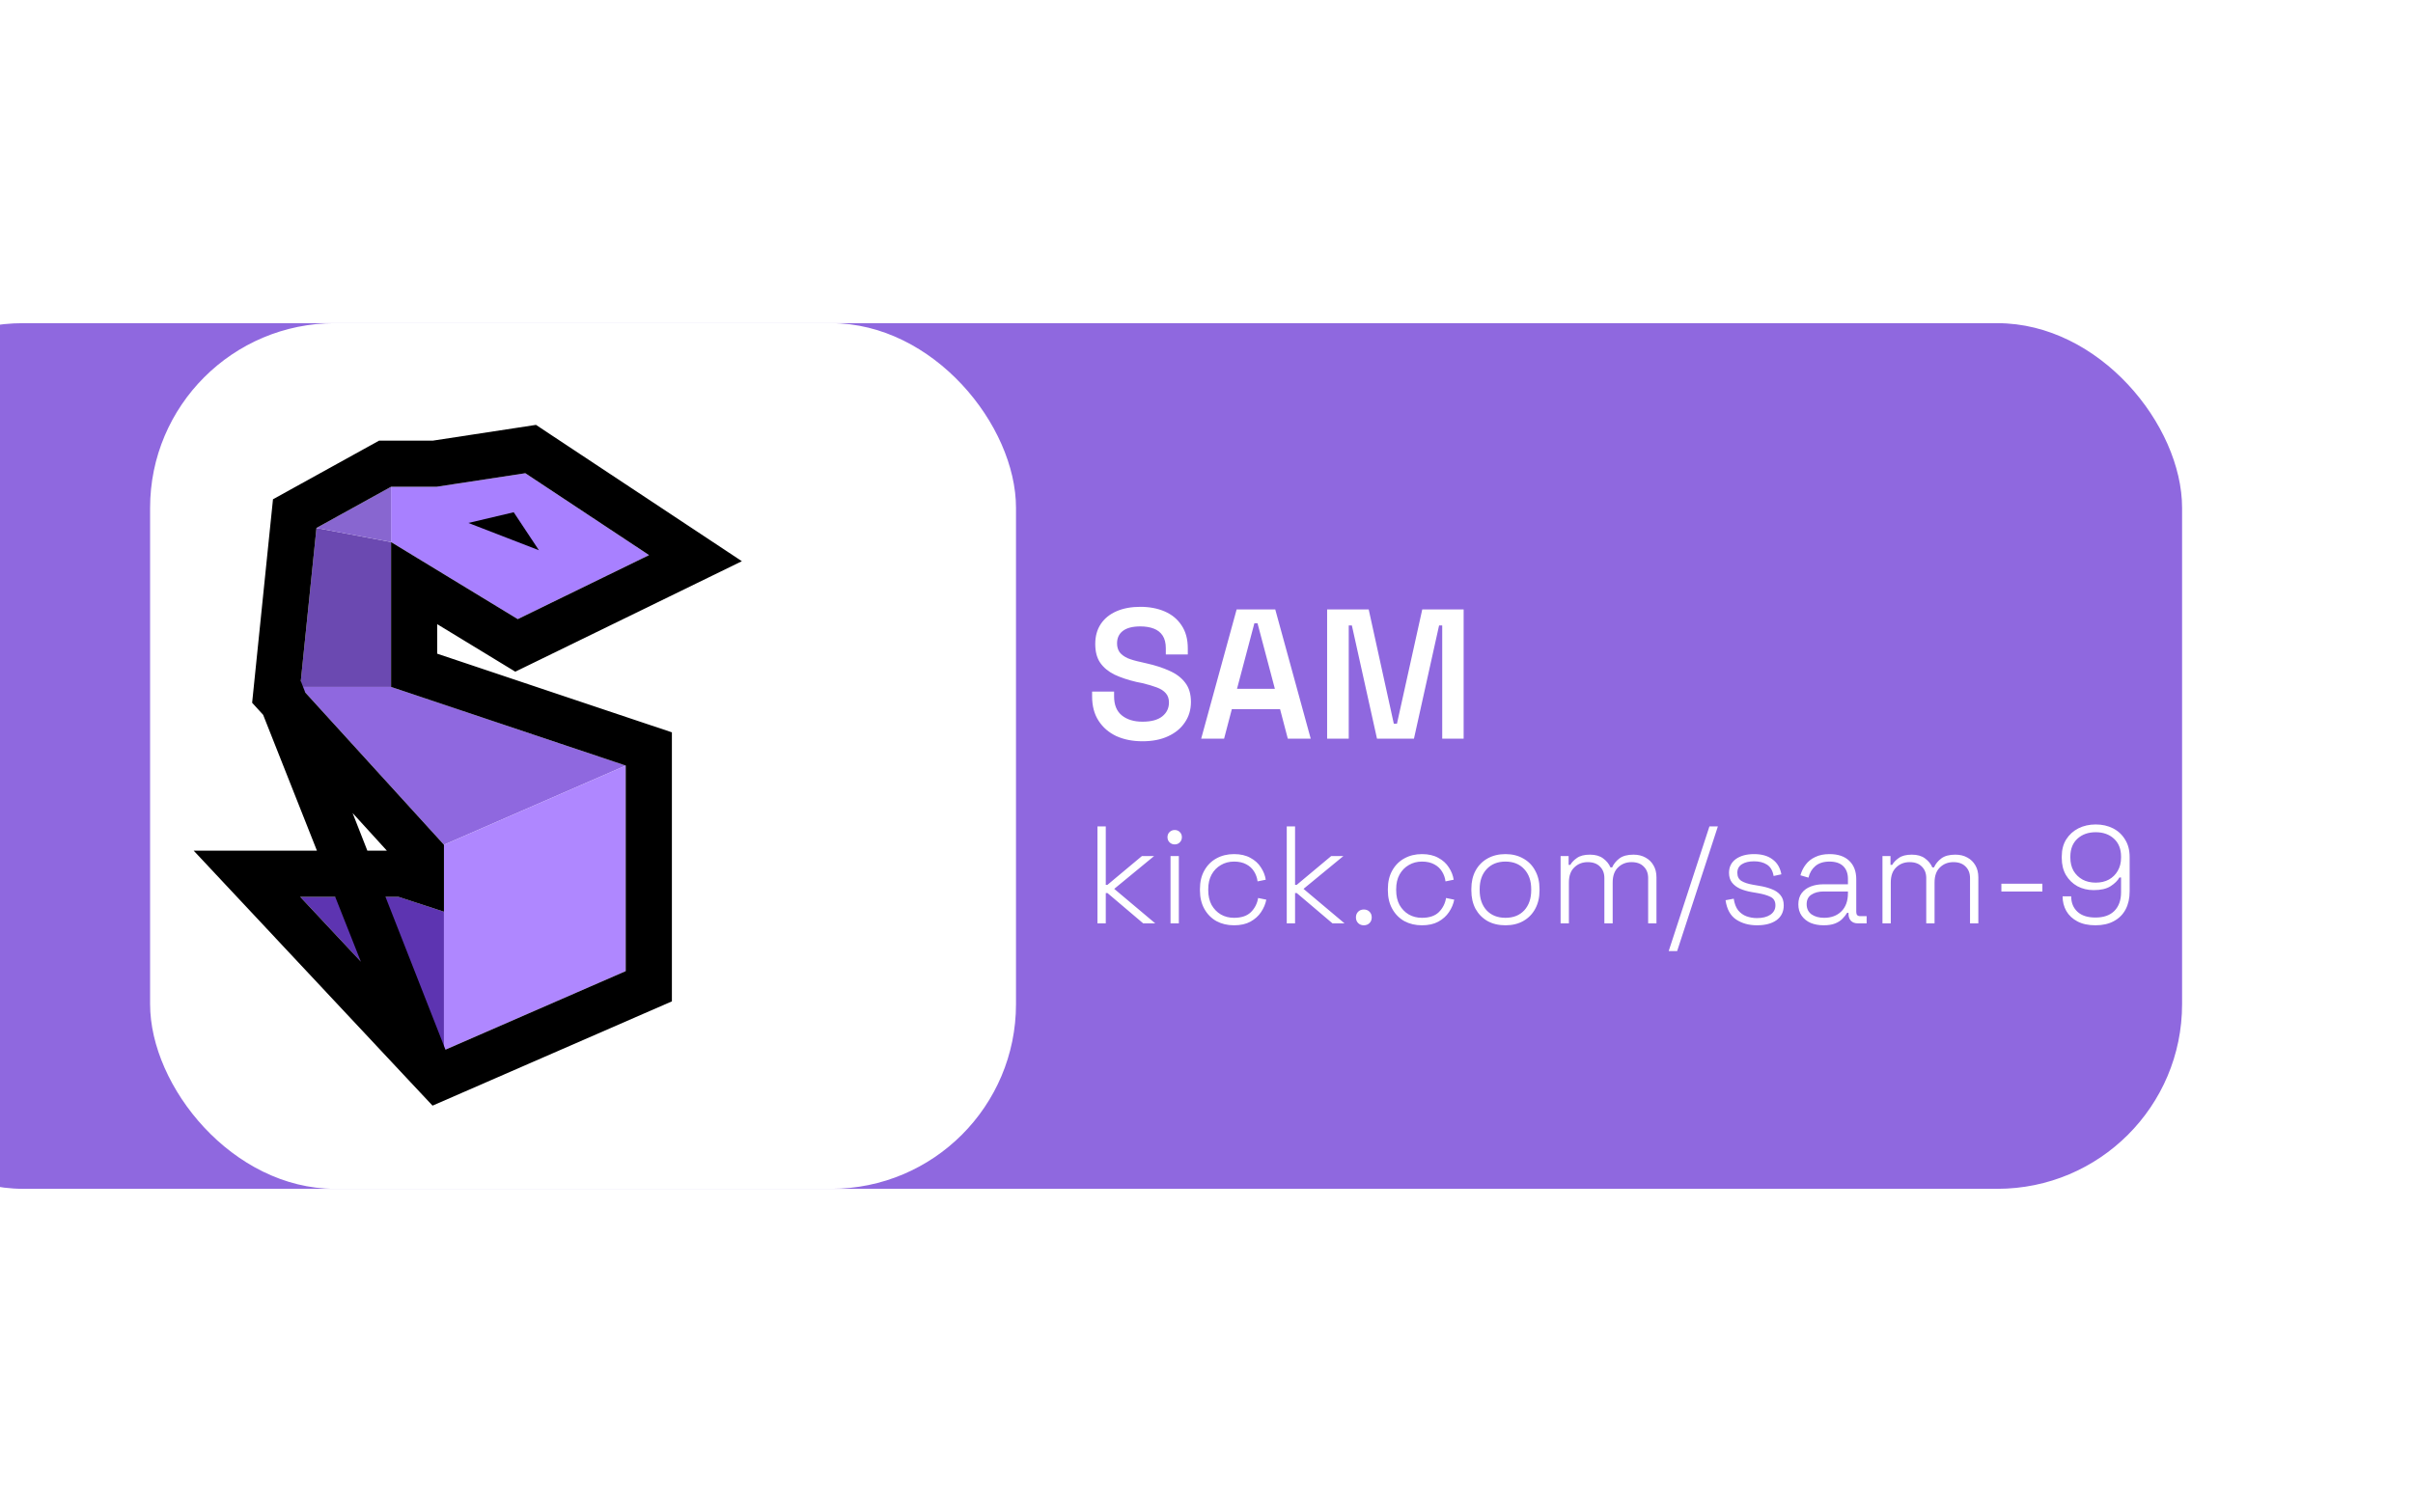 <svg width="209" height="131" viewBox="0 0 209 131" fill="none" xmlns="http://www.w3.org/2000/svg">
<g filter="url(#filter0_i_1_110)">
<rect x="3" y="28" width="203" height="75" rx="16" fill="#8F68DF"/>
</g>
<g filter="url(#filter1_d_1_110)">
<rect x="3" y="28" width="75" height="75" rx="16" fill="white"/>
</g>
<path d="M56.216 48.096L45.502 41L37.807 42.175H33.871V46.964L44.844 53.641L56.216 48.096Z" fill="#A880FF"/>
<path d="M27.41 45.746L26 59.515H33.871V46.964L27.41 45.746Z" fill="#6B49B1"/>
<path d="M26 59.515L38.453 73.19L54.196 66.329L33.871 59.515H26Z" fill="#8F68DF"/>
<path d="M26 77.701L38.453 91V78.992L34.506 77.701H26Z" fill="#5D34B1"/>
<path d="M54.196 84.139V66.329L38.453 73.19V78.992V91L54.196 84.139Z" fill="#AF87FF"/>
<path d="M33.871 42.175L27.41 45.746L33.871 46.964V42.175Z" fill="#8866D0"/>
<path d="M44.495 44.383L40.568 45.309L46.677 47.673L44.495 44.383Z" fill="black"/>
<path d="M24.013 59.284L25.418 45.566C25.419 45.552 25.421 45.538 25.422 45.523L25.527 44.502L26.43 44.002C26.439 43.998 26.448 43.993 26.456 43.988L32.872 40.442C32.894 40.429 32.916 40.417 32.939 40.405L33.355 40.175H33.871H37.655L45.2 39.023L45.963 38.906L46.606 39.333L57.321 46.428L60.237 48.36L57.093 49.894L45.721 55.439L44.738 55.918L43.804 55.349L35.871 50.522V58.076L54.823 64.43C54.828 64.432 54.833 64.433 54.839 64.435L56.196 64.89V66.283C56.196 66.313 56.196 66.343 56.196 66.373V84.139V85.449L54.995 85.972L39.292 92.816C39.265 92.829 39.238 92.84 39.21 92.852L37.958 93.397L36.996 92.371L36.993 92.367L24.013 59.284ZM24.013 59.284C24.011 59.301 24.01 59.317 24.008 59.334M24.013 59.284L24.008 59.334M24.516 60.856C24.519 60.859 24.523 60.863 24.526 60.867L36.453 73.964V76.234L35.127 75.8L34.824 75.701H34.506H26H21.387L24.54 79.068L36.989 92.363L24.516 60.856ZM24.516 60.856L23.919 60.201L24.008 59.334M24.516 60.856L24.008 59.334" stroke="black" stroke-width="4" stroke-linecap="round"/>
<path d="M98.96 64.224C98.107 64.224 97.349 64.075 96.688 63.776C96.037 63.467 95.525 63.024 95.152 62.448C94.779 61.872 94.592 61.168 94.592 60.336V59.92H96.496V60.336C96.496 61.072 96.72 61.621 97.168 61.984C97.616 62.347 98.213 62.528 98.96 62.528C99.717 62.528 100.288 62.373 100.672 62.064C101.056 61.755 101.248 61.355 101.248 60.864C101.248 60.533 101.157 60.267 100.976 60.064C100.795 59.851 100.528 59.68 100.176 59.552C99.835 59.424 99.419 59.301 98.928 59.184L98.448 59.088C97.712 58.917 97.072 58.704 96.528 58.448C95.995 58.181 95.584 57.84 95.296 57.424C95.008 57.008 94.864 56.464 94.864 55.792C94.864 55.12 95.024 54.544 95.344 54.064C95.664 53.584 96.117 53.216 96.704 52.96C97.291 52.704 97.979 52.576 98.768 52.576C99.557 52.576 100.261 52.709 100.88 52.976C101.499 53.243 101.984 53.643 102.336 54.176C102.699 54.709 102.88 55.376 102.88 56.176V56.704H100.976V56.176C100.976 55.717 100.885 55.349 100.704 55.072C100.523 54.795 100.267 54.592 99.936 54.464C99.605 54.336 99.216 54.272 98.768 54.272C98.107 54.272 97.605 54.4 97.264 54.656C96.923 54.912 96.752 55.275 96.752 55.744C96.752 56.043 96.827 56.299 96.976 56.512C97.136 56.715 97.365 56.885 97.664 57.024C97.973 57.152 98.357 57.264 98.816 57.36L99.296 57.472C100.064 57.643 100.736 57.861 101.312 58.128C101.888 58.384 102.336 58.725 102.656 59.152C102.987 59.579 103.152 60.133 103.152 60.816C103.152 61.488 102.976 62.08 102.624 62.592C102.283 63.104 101.797 63.504 101.168 63.792C100.549 64.08 99.813 64.224 98.96 64.224ZM104.039 64L107.111 52.8H110.455L113.527 64H111.543L110.871 61.44H106.695L106.023 64H104.039ZM107.143 59.68H110.423L108.919 54H108.647L107.143 59.68ZM114.948 64V52.8H118.548L120.724 62.704H120.996L123.188 52.8H126.772V64H124.916V54.192H124.644L122.468 64H119.268L117.092 54.192H116.82V64H114.948Z" fill="white"/>
<path d="M95.056 80V71.6H95.776V76.664H95.92L98.908 74.168H99.964L96.508 77.012L100.06 80H99.016L95.92 77.372H95.776V80H95.056ZM101.384 80V74.168H102.104V80H101.384ZM101.744 73.16C101.568 73.16 101.42 73.1 101.3 72.98C101.18 72.86 101.12 72.712 101.12 72.536C101.12 72.352 101.18 72.204 101.3 72.092C101.42 71.972 101.568 71.912 101.744 71.912C101.928 71.912 102.076 71.972 102.188 72.092C102.308 72.204 102.368 72.352 102.368 72.536C102.368 72.712 102.308 72.86 102.188 72.98C102.076 73.1 101.928 73.16 101.744 73.16ZM106.884 80.168C106.316 80.168 105.808 80.048 105.36 79.808C104.92 79.56 104.572 79.208 104.316 78.752C104.06 78.296 103.932 77.76 103.932 77.144V77.024C103.932 76.4 104.06 75.864 104.316 75.416C104.572 74.96 104.92 74.612 105.36 74.372C105.808 74.124 106.316 74 106.884 74C107.444 74 107.916 74.108 108.3 74.324C108.692 74.532 108.996 74.808 109.212 75.152C109.436 75.488 109.576 75.844 109.632 76.22L108.924 76.364C108.884 76.052 108.784 75.768 108.624 75.512C108.464 75.248 108.24 75.04 107.952 74.888C107.664 74.728 107.308 74.648 106.884 74.648C106.46 74.648 106.08 74.748 105.744 74.948C105.408 75.14 105.14 75.416 104.94 75.776C104.748 76.128 104.652 76.548 104.652 77.036V77.132C104.652 77.62 104.748 78.044 104.94 78.404C105.14 78.756 105.408 79.032 105.744 79.232C106.08 79.424 106.46 79.52 106.884 79.52C107.524 79.52 108.012 79.356 108.348 79.028C108.684 78.692 108.892 78.284 108.972 77.804L109.68 77.948C109.608 78.324 109.456 78.684 109.224 79.028C109 79.364 108.692 79.64 108.3 79.856C107.916 80.064 107.444 80.168 106.884 80.168ZM111.451 80V71.6H112.171V76.664H112.315L115.303 74.168H116.359L112.903 77.012L116.455 80H115.411L112.315 77.372H112.171V80H111.451ZM118.127 80.168C117.927 80.168 117.763 80.104 117.635 79.976C117.507 79.848 117.443 79.684 117.443 79.484C117.443 79.284 117.507 79.12 117.635 78.992C117.763 78.864 117.927 78.8 118.127 78.8C118.327 78.8 118.491 78.864 118.619 78.992C118.747 79.12 118.811 79.284 118.811 79.484C118.811 79.684 118.747 79.848 118.619 79.976C118.491 80.104 118.327 80.168 118.127 80.168ZM123.161 80.168C122.593 80.168 122.085 80.048 121.637 79.808C121.197 79.56 120.849 79.208 120.593 78.752C120.337 78.296 120.209 77.76 120.209 77.144V77.024C120.209 76.4 120.337 75.864 120.593 75.416C120.849 74.96 121.197 74.612 121.637 74.372C122.085 74.124 122.593 74 123.161 74C123.721 74 124.193 74.108 124.577 74.324C124.969 74.532 125.273 74.808 125.489 75.152C125.713 75.488 125.853 75.844 125.909 76.22L125.201 76.364C125.161 76.052 125.061 75.768 124.901 75.512C124.741 75.248 124.517 75.04 124.229 74.888C123.941 74.728 123.585 74.648 123.161 74.648C122.737 74.648 122.357 74.748 122.021 74.948C121.685 75.14 121.417 75.416 121.217 75.776C121.025 76.128 120.929 76.548 120.929 77.036V77.132C120.929 77.62 121.025 78.044 121.217 78.404C121.417 78.756 121.685 79.032 122.021 79.232C122.357 79.424 122.737 79.52 123.161 79.52C123.801 79.52 124.289 79.356 124.625 79.028C124.961 78.692 125.169 78.284 125.249 77.804L125.957 77.948C125.885 78.324 125.733 78.684 125.501 79.028C125.277 79.364 124.969 79.64 124.577 79.856C124.193 80.064 123.721 80.168 123.161 80.168ZM130.392 80.168C129.8 80.168 129.28 80.044 128.832 79.796C128.392 79.54 128.048 79.188 127.8 78.74C127.56 78.284 127.44 77.756 127.44 77.156V77.012C127.44 76.412 127.56 75.888 127.8 75.44C128.048 74.984 128.392 74.632 128.832 74.384C129.28 74.128 129.8 74 130.392 74C130.984 74 131.5 74.128 131.94 74.384C132.388 74.632 132.732 74.984 132.972 75.44C133.22 75.888 133.344 76.412 133.344 77.012V77.156C133.344 77.756 133.22 78.284 132.972 78.74C132.732 79.188 132.388 79.54 131.94 79.796C131.5 80.044 130.984 80.168 130.392 80.168ZM130.392 79.52C131.08 79.52 131.624 79.304 132.024 78.872C132.424 78.432 132.624 77.852 132.624 77.132V77.036C132.624 76.316 132.424 75.74 132.024 75.308C131.624 74.868 131.08 74.648 130.392 74.648C129.712 74.648 129.168 74.868 128.76 75.308C128.36 75.74 128.16 76.316 128.16 77.036V77.132C128.16 77.852 128.36 78.432 128.76 78.872C129.168 79.304 129.712 79.52 130.392 79.52ZM135.169 80V74.168H135.865V74.936H136.009C136.129 74.72 136.321 74.52 136.585 74.336C136.849 74.144 137.225 74.048 137.713 74.048C138.185 74.048 138.565 74.156 138.853 74.372C139.149 74.588 139.361 74.848 139.489 75.152H139.633C139.769 74.848 139.981 74.588 140.269 74.372C140.557 74.156 140.961 74.048 141.481 74.048C141.881 74.048 142.229 74.132 142.525 74.3C142.821 74.46 143.053 74.688 143.221 74.984C143.389 75.272 143.473 75.612 143.473 76.004V80H142.753V76.076C142.753 75.66 142.625 75.328 142.369 75.08C142.121 74.824 141.769 74.696 141.313 74.696C140.849 74.696 140.461 74.848 140.149 75.152C139.837 75.448 139.681 75.884 139.681 76.46V80H138.961V76.076C138.961 75.66 138.833 75.328 138.577 75.08C138.329 74.824 137.977 74.696 137.521 74.696C137.057 74.696 136.669 74.848 136.357 75.152C136.045 75.448 135.889 75.884 135.889 76.46V80H135.169ZM144.533 82.4L148.061 71.6H148.793L145.265 82.4H144.533ZM152.181 80.168C151.477 80.168 150.873 80 150.369 79.664C149.873 79.328 149.569 78.772 149.457 77.996L150.165 77.864C150.229 78.288 150.357 78.624 150.549 78.872C150.749 79.112 150.989 79.284 151.269 79.388C151.557 79.492 151.861 79.544 152.181 79.544C152.661 79.544 153.045 79.448 153.333 79.256C153.629 79.056 153.777 78.784 153.777 78.44C153.777 78.088 153.637 77.844 153.357 77.708C153.085 77.572 152.721 77.464 152.265 77.384L151.713 77.288C151.345 77.224 151.013 77.128 150.717 77C150.421 76.864 150.185 76.684 150.009 76.46C149.841 76.236 149.757 75.956 149.757 75.62C149.757 75.116 149.953 74.72 150.345 74.432C150.745 74.144 151.273 74 151.929 74C152.593 74 153.125 74.152 153.525 74.456C153.933 74.752 154.189 75.184 154.293 75.752L153.621 75.896C153.541 75.432 153.349 75.104 153.045 74.912C152.749 74.72 152.377 74.624 151.929 74.624C151.489 74.624 151.137 74.708 150.873 74.876C150.609 75.044 150.477 75.292 150.477 75.62C150.477 75.94 150.597 76.176 150.837 76.328C151.077 76.472 151.405 76.58 151.821 76.652L152.373 76.748C152.773 76.812 153.133 76.908 153.453 77.036C153.773 77.156 154.025 77.328 154.209 77.552C154.401 77.776 154.497 78.072 154.497 78.44C154.497 78.992 154.289 79.42 153.873 79.724C153.457 80.02 152.893 80.168 152.181 80.168ZM157.946 80.168C157.538 80.168 157.166 80.1 156.83 79.964C156.502 79.82 156.242 79.612 156.05 79.34C155.858 79.068 155.762 78.74 155.762 78.356C155.762 77.964 155.858 77.64 156.05 77.384C156.242 77.128 156.502 76.936 156.83 76.808C157.158 76.68 157.522 76.616 157.922 76.616H160.058V76.148C160.058 75.676 159.922 75.308 159.65 75.044C159.378 74.78 158.982 74.648 158.462 74.648C157.95 74.648 157.542 74.776 157.238 75.032C156.942 75.28 156.742 75.616 156.638 76.04L155.942 75.836C156.038 75.492 156.19 75.184 156.398 74.912C156.606 74.632 156.882 74.412 157.226 74.252C157.57 74.084 157.982 74 158.462 74C159.198 74 159.766 74.192 160.166 74.576C160.574 74.96 160.778 75.496 160.778 76.184V79.016C160.778 79.256 160.89 79.376 161.114 79.376H161.678V80H160.91C160.662 80 160.466 79.928 160.322 79.784C160.178 79.632 160.106 79.428 160.106 79.172V79.088H159.986C159.882 79.264 159.746 79.436 159.578 79.604C159.418 79.772 159.206 79.908 158.942 80.012C158.678 80.116 158.346 80.168 157.946 80.168ZM157.994 79.52C158.61 79.52 159.106 79.336 159.482 78.968C159.866 78.592 160.058 78.064 160.058 77.384V77.24H157.934C157.518 77.24 157.17 77.332 156.89 77.516C156.618 77.692 156.482 77.968 156.482 78.344C156.482 78.72 156.622 79.012 156.902 79.22C157.19 79.42 157.554 79.52 157.994 79.52ZM163.048 80V74.168H163.744V74.936H163.888C164.008 74.72 164.2 74.52 164.464 74.336C164.728 74.144 165.104 74.048 165.592 74.048C166.064 74.048 166.444 74.156 166.732 74.372C167.028 74.588 167.24 74.848 167.368 75.152H167.512C167.648 74.848 167.86 74.588 168.148 74.372C168.436 74.156 168.84 74.048 169.36 74.048C169.76 74.048 170.108 74.132 170.404 74.3C170.7 74.46 170.932 74.688 171.1 74.984C171.268 75.272 171.352 75.612 171.352 76.004V80H170.632V76.076C170.632 75.66 170.504 75.328 170.248 75.08C170 74.824 169.648 74.696 169.192 74.696C168.728 74.696 168.34 74.848 168.028 75.152C167.716 75.448 167.56 75.884 167.56 76.46V80H166.84V76.076C166.84 75.66 166.712 75.328 166.456 75.08C166.208 74.824 165.856 74.696 165.4 74.696C164.936 74.696 164.548 74.848 164.236 75.152C163.924 75.448 163.768 75.884 163.768 76.46V80H163.048ZM173.348 77.24V76.568H176.9V77.24H173.348ZM181.494 80.168C180.878 80.168 180.358 80.056 179.934 79.832C179.51 79.608 179.19 79.308 178.974 78.932C178.758 78.548 178.65 78.124 178.65 77.66H179.394C179.394 78.212 179.574 78.656 179.934 78.992C180.294 79.328 180.814 79.496 181.494 79.496C182.206 79.496 182.754 79.304 183.138 78.92C183.522 78.528 183.714 77.992 183.714 77.312V76.028H183.57C183.418 76.3 183.162 76.552 182.802 76.784C182.45 77.008 181.962 77.12 181.338 77.12C180.826 77.12 180.358 77.008 179.934 76.784C179.518 76.552 179.186 76.228 178.938 75.812C178.698 75.396 178.578 74.908 178.578 74.348V74.204C178.578 73.628 178.706 73.136 178.962 72.728C179.226 72.312 179.578 71.992 180.018 71.768C180.466 71.544 180.966 71.432 181.518 71.432C182.078 71.432 182.578 71.544 183.018 71.768C183.458 71.992 183.806 72.316 184.062 72.74C184.326 73.156 184.458 73.664 184.458 74.264V77.228C184.458 77.828 184.342 78.348 184.11 78.788C183.878 79.228 183.538 79.568 183.09 79.808C182.65 80.048 182.118 80.168 181.494 80.168ZM181.518 76.472C181.95 76.472 182.33 76.384 182.658 76.208C182.986 76.024 183.242 75.772 183.426 75.452C183.618 75.124 183.714 74.744 183.714 74.312V74.216C183.714 73.56 183.51 73.044 183.102 72.668C182.694 72.292 182.166 72.104 181.518 72.104C180.87 72.104 180.342 72.292 179.934 72.668C179.526 73.044 179.322 73.56 179.322 74.216V74.312C179.322 74.744 179.414 75.124 179.598 75.452C179.79 75.772 180.05 76.024 180.378 76.208C180.706 76.384 181.086 76.472 181.518 76.472Z" fill="white"/>
<defs>
<filter id="filter0_i_1_110" x="-13.4" y="28" width="219.4" height="75" filterUnits="userSpaceOnUse" color-interpolation-filters="sRGB">
<feFlood flood-opacity="0" result="BackgroundImageFix"/>
<feBlend mode="normal" in="SourceGraphic" in2="BackgroundImageFix" result="shape"/>
<feColorMatrix in="SourceAlpha" type="matrix" values="0 0 0 0 0 0 0 0 0 0 0 0 0 0 0 0 0 0 127 0" result="hardAlpha"/>
<feOffset dx="-17"/>
<feGaussianBlur stdDeviation="8.2"/>
<feComposite in2="hardAlpha" operator="arithmetic" k2="-1" k3="1"/>
<feColorMatrix type="matrix" values="0 0 0 0 0 0 0 0 0 0 0 0 0 0 0 0 0 0 0.25 0"/>
<feBlend mode="normal" in2="shape" result="effect1_innerShadow_1_110"/>
</filter>
<filter id="filter1_d_1_110" x="2.2" y="17.2" width="96.6" height="96.6" filterUnits="userSpaceOnUse" color-interpolation-filters="sRGB">
<feFlood flood-opacity="0" result="BackgroundImageFix"/>
<feColorMatrix in="SourceAlpha" type="matrix" values="0 0 0 0 0 0 0 0 0 0 0 0 0 0 0 0 0 0 127 0" result="hardAlpha"/>
<feOffset dx="10"/>
<feGaussianBlur stdDeviation="5.4"/>
<feComposite in2="hardAlpha" operator="out"/>
<feColorMatrix type="matrix" values="0 0 0 0 0 0 0 0 0 0 0 0 0 0 0 0 0 0 0.25 0"/>
<feBlend mode="normal" in2="BackgroundImageFix" result="effect1_dropShadow_1_110"/>
<feBlend mode="normal" in="SourceGraphic" in2="effect1_dropShadow_1_110" result="shape"/>
</filter>
</defs>
</svg>
